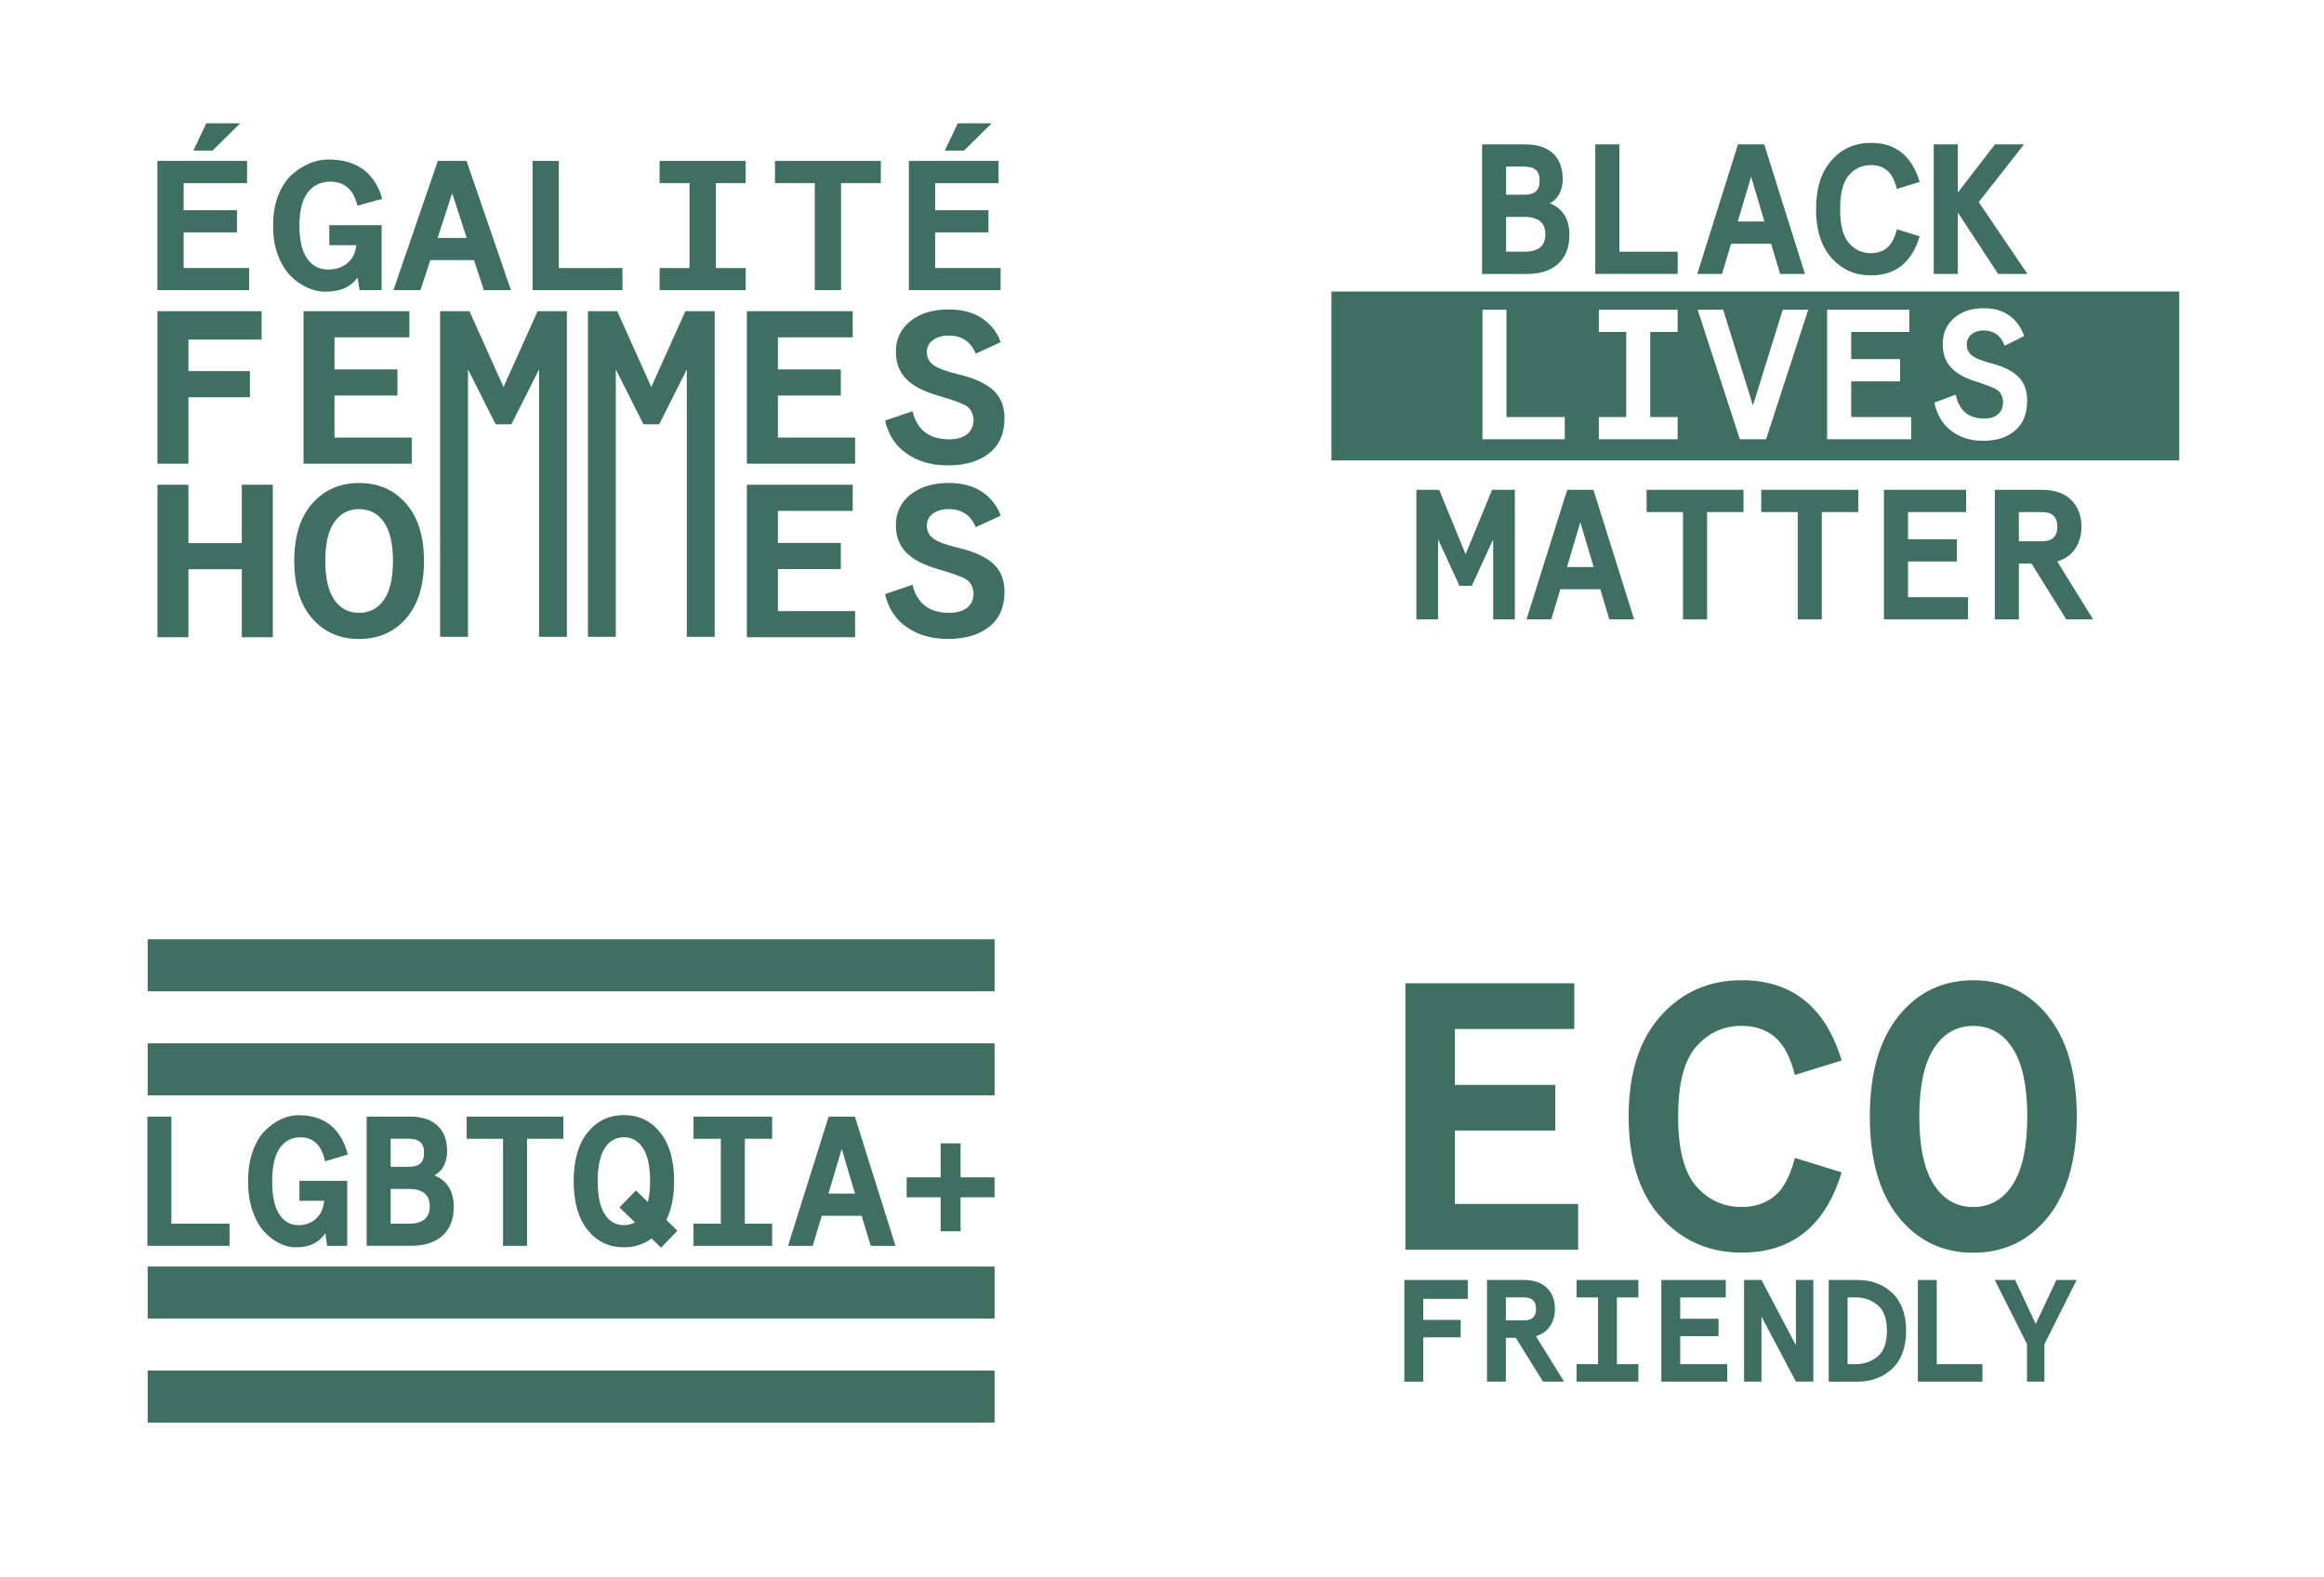 <?xml version="1.0" encoding="UTF-8"?><svg id="Calque_1" xmlns="http://www.w3.org/2000/svg" xmlns:xlink="http://www.w3.org/1999/xlink" viewBox="0 0 566.5 384.21"><defs><style>.cls-1{fill:none;}.cls-2{clip-path:url(#clippath);}.cls-3{fill:#3f6f60;}.cls-4{clip-path:url(#clippath-1);}.cls-5{clip-path:url(#clippath-4);}.cls-6{clip-path:url(#clippath-3);}.cls-7{clip-path:url(#clippath-2);}.cls-8{clip-path:url(#clippath-7);}.cls-9{clip-path:url(#clippath-8);}.cls-10{clip-path:url(#clippath-6);}.cls-11{clip-path:url(#clippath-5);}.cls-12{clip-path:url(#clippath-9);}.cls-13{clip-path:url(#clippath-10);}.cls-14{clip-path:url(#clippath-11);}</style><clipPath id="clippath"><rect class="cls-1" width="566.5" height="384.21"/></clipPath><clipPath id="clippath-1"><rect class="cls-1" width="566.5" height="384.21"/></clipPath><clipPath id="clippath-2"><rect class="cls-1" width="566.5" height="384.21"/></clipPath><clipPath id="clippath-3"><rect class="cls-1" width="566.5" height="384.21"/></clipPath><clipPath id="clippath-4"><rect class="cls-1" width="566.5" height="384.21"/></clipPath><clipPath id="clippath-5"><rect class="cls-1" width="566.5" height="384.21"/></clipPath><clipPath id="clippath-6"><rect class="cls-1" width="566.5" height="384.21"/></clipPath><clipPath id="clippath-7"><rect class="cls-1" width="566.5" height="384.21"/></clipPath><clipPath id="clippath-8"><rect class="cls-1" width="566.5" height="384.21"/></clipPath><clipPath id="clippath-9"><rect class="cls-1" width="566.5" height="384.21"/></clipPath><clipPath id="clippath-10"><rect class="cls-1" width="566.5" height="384.21"/></clipPath><clipPath id="clippath-11"><rect class="cls-1" width="566.5" height="384.21"/></clipPath></defs><polygon class="cls-3" points="342.58 304.54 342.58 239.63 383.75 239.63 383.75 250.76 354.63 250.76 354.63 264.39 379.11 264.39 379.11 275.51 354.63 275.51 354.63 293.41 384.68 293.41 384.68 304.54 342.58 304.54"/><g class="cls-2"><path class="cls-3" d="M404.79,296.56c-5.19-5.81-7.79-13.97-7.79-24.48s2.6-18.67,7.79-24.48c5.19-5.81,11.77-8.72,19.75-8.72,12.3,0,20.43,6.52,24.38,19.56l-11.4,3.52c-1.11-4.39-2.75-7.48-4.91-9.27-2.16-1.79-4.85-2.69-8.07-2.69-4.39,0-8.07,1.67-11.03,5.01-2.97,3.34-4.45,9.03-4.45,17.06s1.48,13.72,4.45,17.06,6.64,5.01,11.03,5.01c3.21,0,5.9-.89,8.07-2.69,2.16-1.79,3.8-4.88,4.91-9.27l11.4,3.52c-3.96,13.04-12.08,19.56-24.38,19.56-7.98,0-14.56-2.91-19.75-8.72"/><path class="cls-3" d="M490.65,288.64c2.35-3.68,3.52-9.19,3.52-16.55s-1.17-12.87-3.52-16.55c-2.35-3.68-5.56-5.52-9.64-5.52s-7.29,1.84-9.64,5.52c-2.35,3.68-3.52,9.2-3.52,16.55s1.17,12.87,3.52,16.55c2.35,3.68,5.56,5.51,9.64,5.51s7.29-1.84,9.64-5.51m-27.86,7.93c-4.67-5.81-7-13.97-7-24.48s2.33-18.67,7-24.48c4.67-5.81,10.74-8.72,18.22-8.72s13.55,2.91,18.22,8.72c4.67,5.81,7,13.97,7,24.48s-2.33,18.67-7,24.48c-4.67,5.81-10.74,8.72-18.22,8.72s-13.55-2.91-18.22-8.72"/></g><polygon class="cls-3" points="342.33 336.7 342.33 311.93 357.79 311.93 357.79 316.53 346.93 316.53 346.93 321.66 356.06 321.66 356.06 325.91 346.93 325.91 346.93 336.7 342.33 336.7"/><g class="cls-4"><path class="cls-3" d="M367.07,321.77h4.46c1.94,0,2.9-.93,2.9-2.8s-.97-2.8-2.9-2.8h-4.46v5.59Zm-4.6,14.93v-24.77h9.02c2.38,0,4.23,.64,5.56,1.91,1.32,1.27,1.98,2.98,1.98,5.13,0,1.65-.4,3.06-1.2,4.23-.8,1.17-1.95,1.98-3.43,2.42l6.86,11.08h-5.13l-6.65-10.69h-2.41v10.69h-4.6Z"/></g><polygon class="cls-3" points="384.3 336.7 384.3 332.45 389.54 332.45 389.54 316.18 384.3 316.18 384.3 311.93 399.37 311.93 399.37 316.18 394.14 316.18 394.14 332.45 399.37 332.45 399.37 336.7 384.3 336.7"/><polygon class="cls-3" points="404.97 336.7 404.97 311.93 420.68 311.93 420.68 316.18 409.57 316.18 409.57 321.38 418.91 321.38 418.91 325.62 409.57 325.62 409.57 332.45 421.03 332.45 421.03 336.7 404.97 336.7"/><polygon class="cls-3" points="425.14 336.7 425.14 311.93 429.38 311.93 437.77 327.85 437.77 311.93 442.02 311.93 442.02 336.7 437.77 336.7 429.38 320.85 429.38 336.7 425.14 336.7"/><g class="cls-7"><path class="cls-3" d="M450.37,332.45h1.98c2.03,0,3.8-.61,5.31-1.84,1.53-1.25,2.3-3.35,2.3-6.3s-.77-5.05-2.3-6.3c-1.51-1.23-3.28-1.84-5.31-1.84h-1.98v16.28Zm-4.6,4.25v-24.77h6.97c3.44,0,6.29,1.06,8.53,3.19,2.24,2.12,3.36,5.19,3.36,9.2s-1.12,7.08-3.36,9.2c-2.24,2.12-5.08,3.19-8.53,3.19h-6.97Z"/></g><polygon class="cls-3" points="467.5 336.7 467.5 311.93 472.1 311.93 472.1 332.45 483.24 332.45 483.24 336.7 467.5 336.7"/><polygon class="cls-3" points="494.11 336.7 494.11 327.57 486.25 311.93 491.21 311.93 496.23 322.65 501.26 311.93 506.21 311.93 498.35 327.57 498.35 336.7 494.11 336.7"/><path class="cls-3" d="M47.14,36.7l3.15-6.66h8.27l-6.75,6.66h-4.68Zm-8.77,34.01v-31.49h21.86v5.4h-15.46v6.61h13v5.4h-13v8.68h15.96v5.4h-22.36Z"/><g class="cls-6"><path class="cls-3" d="M66.59,54.97c-.03-2.73,.38-5.17,1.23-7.33,.85-2.16,1.97-3.85,3.35-5.08,1.38-1.23,2.82-2.15,4.33-2.77,1.51-.61,3-.92,4.48-.92,6.96,0,11.36,3.19,13.2,9.58l-6.06,1.67c-.92-3.9-3.12-5.85-6.6-5.85-2.33,0-4.17,.89-5.51,2.65-1.35,1.77-2.02,4.46-2.02,8.05s.62,6.25,1.87,8.03,2.95,2.68,5.12,2.68c1.87,0,3.43-.51,4.68-1.53,1.25-1.02,1.99-2.49,2.21-4.41h-6.6v-4.86h12.75v15.84h-5.37l-.49-3.06c-1.67,2.28-4.24,3.42-7.68,3.42-1.51,.03-3.02-.29-4.53-.97-1.51-.67-2.9-1.65-4.16-2.92-1.26-1.27-2.29-2.98-3.08-5.11-.79-2.13-1.17-4.5-1.13-7.11"/></g><path class="cls-3" d="M106.68,57.98h7.09l-3.55-10.89-3.55,10.89Zm-10.78,12.73l10.83-31.49h6.99l10.83,31.49h-6.6l-2.41-7.33h-10.64l-2.41,7.33h-6.6Z"/><polygon class="cls-3" points="129.82 70.71 129.82 39.22 136.22 39.22 136.22 65.32 151.73 65.32 151.73 70.71 129.82 70.71"/><polygon class="cls-3" points="160.79 70.71 160.79 65.32 168.08 65.32 168.08 44.62 160.79 44.62 160.79 39.22 181.77 39.22 181.77 44.62 174.48 44.62 174.48 65.32 181.77 65.32 181.77 70.71 160.79 70.71"/><polygon class="cls-3" points="198.61 70.71 198.61 44.62 188.91 44.62 188.91 39.22 214.71 39.22 214.71 44.62 205.01 44.62 205.01 70.71 198.61 70.71"/><path class="cls-3" d="M230.32,36.7l3.15-6.66h8.27l-6.75,6.66h-4.68Zm-8.77,34.01v-31.49h21.86v5.4h-15.46v6.61h13v5.4h-13v8.68h15.96v5.4h-22.36Z"/><polygon class="cls-3" points="38.38 113 38.38 75.84 63.77 75.84 63.77 82.75 45.93 82.75 45.93 90.44 60.92 90.44 60.92 96.81 45.93 96.81 45.93 113 38.38 113"/><polygon class="cls-3" points="73.99 113 73.99 75.84 99.79 75.84 99.79 82.21 81.54 82.21 81.54 90.02 96.88 90.02 96.88 96.39 81.54 96.39 81.54 106.63 100.37 106.63 100.37 113 73.99 113"/><polygon class="cls-3" points="182.06 113 182.06 75.84 207.86 75.84 207.86 82.21 189.62 82.21 189.62 90.02 204.96 90.02 204.96 96.39 189.62 96.39 189.62 106.63 208.44 106.63 208.44 113 182.06 113"/><g class="cls-5"><path class="cls-3" d="M215.76,102.49l6.68-2.28c1.08,4.57,4.07,6.85,8.95,6.85,1.86,0,3.31-.42,4.36-1.25,1.05-.83,1.57-2.02,1.57-3.58-.15-1.56-.74-2.66-1.74-3.29-1.01-.64-3.39-1.5-7.15-2.6-3.41-.99-5.94-2.34-7.58-4.04-1.65-1.7-2.47-3.91-2.47-6.64,0-3.04,1.18-5.51,3.54-7.41,2.36-1.89,5.46-2.84,9.3-2.84,3.25,0,5.96,.71,8.1,2.12,2.15,1.42,3.69,3.36,4.62,5.84l-6.1,2.81c-1.2-2.94-3.41-4.41-6.62-4.41-1.51,0-2.77,.36-3.78,1.09-1.01,.72-1.51,1.71-1.51,2.95,0,1.38,.57,2.46,1.71,3.24,1.14,.78,3.15,1.5,6.01,2.18,3.76,.88,6.57,2.16,8.42,3.82,1.86,1.66,2.79,3.97,2.79,6.9,0,3.68-1.24,6.51-3.72,8.49-2.48,1.98-5.81,2.97-10,2.97s-7.36-.96-10.11-2.87c-2.75-1.91-4.51-4.6-5.29-8.07"/></g><polygon class="cls-3" points="38.38 155.29 38.38 118.13 45.93 118.13 45.93 132.36 58.95 132.36 58.95 118.13 66.5 118.13 66.5 155.29 58.95 155.29 58.95 138.73 45.93 138.73 45.93 155.29 38.38 155.29"/><g class="cls-11"><path class="cls-3" d="M93.58,146.19c1.47-2.1,2.21-5.26,2.21-9.48s-.74-7.37-2.21-9.48c-1.47-2.1-3.48-3.16-6.04-3.16s-4.57,1.05-6.04,3.16c-1.47,2.11-2.21,5.26-2.21,9.48s.74,7.37,2.21,9.48c1.47,2.11,3.49,3.16,6.04,3.16s4.57-1.05,6.04-3.16m-17.46,4.54c-2.92-3.33-4.39-8-4.39-14.02s1.46-10.69,4.39-14.01,6.73-4.99,11.42-4.99,8.49,1.66,11.42,4.99c2.92,3.33,4.39,8,4.39,14.01s-1.46,10.69-4.39,14.02c-2.92,3.33-6.73,4.99-11.42,4.99s-8.49-1.66-11.42-4.99"/></g><polygon class="cls-3" points="182.06 155.29 182.06 118.13 207.86 118.13 207.86 124.5 189.62 124.5 189.62 132.31 204.96 132.31 204.96 138.68 189.62 138.68 189.62 148.92 208.44 148.92 208.44 155.29 182.06 155.29"/><g class="cls-10"><path class="cls-3" d="M215.76,144.78l6.68-2.28c1.08,4.57,4.07,6.85,8.95,6.85,1.86,0,3.31-.42,4.36-1.25,1.05-.83,1.57-2.02,1.57-3.58-.15-1.56-.74-2.65-1.74-3.29-1.01-.64-3.39-1.5-7.15-2.6-3.41-.99-5.94-2.34-7.58-4.04-1.65-1.7-2.47-3.91-2.47-6.64,0-3.04,1.18-5.51,3.54-7.41,2.36-1.89,5.46-2.84,9.3-2.84,3.25,0,5.96,.71,8.1,2.12,2.15,1.42,3.69,3.36,4.62,5.84l-6.1,2.81c-1.2-2.94-3.41-4.41-6.62-4.41-1.51,0-2.77,.36-3.78,1.09-1.01,.73-1.51,1.71-1.51,2.95,0,1.38,.57,2.46,1.71,3.24,1.14,.78,3.15,1.5,6.01,2.18,3.76,.88,6.57,2.16,8.42,3.82,1.86,1.67,2.79,3.97,2.79,6.9,0,3.68-1.24,6.51-3.72,8.49-2.48,1.98-5.81,2.97-10,2.97s-7.36-.96-10.11-2.87c-2.75-1.91-4.51-4.6-5.29-8.07"/></g><polygon class="cls-3" points="107.28 155.19 107.28 75.84 114.43 75.84 122.74 94.32 131.05 75.84 138.19 75.84 138.19 155.19 131.4 155.19 131.4 90.02 124.65 103.4 120.82 103.4 114.08 90.02 114.08 155.19 107.28 155.19"/><polygon class="cls-3" points="143.31 155.19 143.31 75.84 150.45 75.84 158.76 94.32 167.07 75.84 174.22 75.84 174.22 155.19 167.42 155.19 167.42 90.02 160.68 103.4 156.85 103.4 150.11 90.02 150.11 155.19 143.31 155.19"/><g class="cls-8"><path class="cls-3" d="M367.13,61.34h4.47c3.4,0,5.1-1.41,5.1-4.24s-1.7-4.24-5.1-4.24h-4.47v8.48Zm0-13.89h4.47c1.26,0,2.19-.27,2.8-.81,.6-.54,.9-1.41,.9-2.62s-.31-2.07-.93-2.62c-.62-.54-1.59-.81-2.91-.81h-4.33v6.85Zm-5.86,19.31v-31.57h10.64c2.83,0,5.04,.73,6.63,2.19,1.59,1.46,2.39,3.57,2.39,6.34,0,1.29-.27,2.46-.81,3.49-.54,1.04-1.31,1.81-2.3,2.33,3.16,1.32,4.74,3.89,4.74,7.71,0,3.04-.92,5.38-2.75,7.04-1.84,1.65-4.39,2.48-7.67,2.48h-10.87Z"/></g><polygon class="cls-3" points="388.87 66.75 388.87 35.18 394.74 35.18 394.74 61.34 408.95 61.34 408.95 66.75 388.87 66.75"/><path class="cls-3" d="M423.61,53.98h6.49l-3.25-10.92-3.25,10.92Zm-9.88,12.77l9.92-31.57h6.4l9.92,31.57h-6.04l-2.21-7.35h-9.74l-2.21,7.35h-6.04Z"/><g class="cls-9"><path class="cls-3" d="M446.47,62.87c-2.53-2.83-3.79-6.79-3.79-11.91s1.26-9.08,3.79-11.91c2.53-2.83,5.73-4.24,9.61-4.24,5.98,0,9.94,3.17,11.86,9.52l-5.55,1.71c-.54-2.13-1.34-3.64-2.39-4.51-1.05-.87-2.36-1.31-3.92-1.31-2.14,0-3.93,.81-5.37,2.44-1.44,1.62-2.16,4.39-2.16,8.3s.72,6.67,2.16,8.3c1.44,1.63,3.23,2.44,5.37,2.44,1.56,0,2.87-.44,3.92-1.31,1.05-.87,1.85-2.37,2.39-4.51l5.55,1.71c-1.92,6.35-5.88,9.52-11.86,9.52-3.88,0-7.08-1.41-9.61-4.24"/></g><polygon class="cls-3" points="471.37 66.75 471.37 35.18 477.23 35.18 477.23 46.95 486.3 35.18 493.38 35.18 482.33 49.25 494.2 66.75 487.07 66.75 477.23 51.78 477.23 66.75 471.37 66.75"/><g class="cls-12"><path class="cls-3" d="M491.24,104.89c-1.92,1.68-4.51,2.53-7.76,2.53s-5.71-.81-7.85-2.44c-2.13-1.62-3.5-3.91-4.1-6.86l5.19-1.94c.84,3.88,3.16,5.82,6.95,5.82,1.44,0,2.57-.35,3.38-1.06,.81-.71,1.22-1.72,1.22-3.05-.12-1.32-.57-2.26-1.35-2.8s-2.63-1.28-5.55-2.21c-2.65-.84-4.61-1.98-5.89-3.43-1.28-1.44-1.92-3.32-1.92-5.64,0-2.59,.92-4.68,2.75-6.29,1.83-1.61,4.24-2.41,7.22-2.41,2.53,0,4.62,.6,6.29,1.81,1.67,1.2,2.86,2.86,3.59,4.96l-4.74,2.39c-.93-2.49-2.65-3.74-5.14-3.74-1.17,0-2.15,.31-2.93,.92-.78,.62-1.17,1.45-1.17,2.5,0,1.17,.44,2.09,1.33,2.75,.89,.66,2.44,1.28,4.67,1.85,2.92,.75,5.1,1.84,6.54,3.25,1.45,1.41,2.17,3.37,2.17,5.86,0,3.13-.96,5.53-2.89,7.22m-25.39,2.17h-20.48v-31.57h20.03v5.41h-14.16v6.63h11.91v5.41h-11.91v8.71h14.61v5.41Zm-35.36,0h-6.4l-10.28-31.57h6.22l7.26,23.32,7.26-23.32h6.22l-10.28,31.57Zm-21.56-26.16h-6.68v20.75h6.68v5.41h-19.21v-5.41h6.67v-20.75h-6.67v-5.41h19.21v5.41Zm-27.51,26.16h-20.07v-31.57h5.86v26.16h14.21v5.41Zm-56.88,5.17h206.66v-41.18h-206.66v41.18Z"/></g><polygon class="cls-3" points="345.26 150.95 345.26 119.37 350.81 119.37 357.26 135.07 363.71 119.37 369.26 119.37 369.26 150.95 363.98 150.95 363.98 131.42 358.75 142.78 355.77 142.78 350.54 131.42 350.54 150.95 345.26 150.95"/><path class="cls-3" d="M381.98,138.18h6.49l-3.25-10.92-3.25,10.92Zm-9.88,12.77l9.92-31.57h6.4l9.92,31.57h-6.04l-2.21-7.35h-9.74l-2.21,7.35h-6.04Z"/><polygon class="cls-3" points="410.25 150.95 410.25 124.79 401.37 124.79 401.37 119.37 425 119.37 425 124.79 416.12 124.79 416.12 150.95 410.25 150.95"/><polygon class="cls-3" points="438.22 150.95 438.22 124.79 429.33 124.79 429.33 119.37 452.97 119.37 452.97 124.79 444.08 124.79 444.08 150.95 438.22 150.95"/><polygon class="cls-3" points="459.24 150.95 459.24 119.37 479.26 119.37 479.26 124.79 465.1 124.79 465.1 131.42 477.01 131.42 477.01 136.83 465.1 136.83 465.1 145.53 479.72 145.53 479.72 150.95 459.24 150.95"/><g class="cls-13"><path class="cls-3" d="M492.12,131.91h5.68c2.46,0,3.7-1.19,3.7-3.56s-1.23-3.56-3.7-3.56h-5.68v7.13Zm-5.86,19.03v-31.57h11.5c3.04,0,5.4,.81,7.08,2.44s2.53,3.8,2.53,6.54c0,2.1-.51,3.9-1.53,5.39-1.02,1.49-2.48,2.52-4.37,3.09l8.75,14.12h-6.54l-8.48-13.62h-3.07v13.62h-5.86Z"/></g><polygon class="cls-3" points="35.93 303.61 35.93 272.12 41.78 272.12 41.78 298.21 55.95 298.21 55.95 303.61 35.93 303.61"/><g class="cls-14"><path class="cls-3" d="M60.49,287.87c-.03-2.73,.35-5.17,1.13-7.33,.78-2.16,1.8-3.85,3.06-5.08,1.26-1.23,2.58-2.15,3.96-2.77,1.38-.61,2.74-.92,4.09-.92,6.36,0,10.38,3.19,12.06,9.58l-5.54,1.66c-.84-3.9-2.85-5.85-6.03-5.85-2.13,0-3.81,.88-5.04,2.65-1.23,1.77-1.84,4.46-1.84,8.05s.57,6.25,1.71,8.03c1.14,1.78,2.7,2.68,4.68,2.68,1.71,0,3.13-.51,4.27-1.53,1.14-1.02,1.81-2.49,2.02-4.41h-6.03v-4.86h11.65v15.84h-4.9l-.45-3.06c-1.53,2.28-3.87,3.42-7.02,3.42-1.38,.03-2.76-.29-4.14-.97-1.38-.67-2.65-1.65-3.8-2.92-1.16-1.27-2.09-2.98-2.81-5.11-.72-2.13-1.06-4.5-1.03-7.11"/><path class="cls-3" d="M95.23,298.21h4.45c3.39,0,5.08-1.41,5.08-4.23s-1.7-4.23-5.08-4.23h-4.45v8.46Zm0-13.86h4.45c1.26,0,2.19-.27,2.79-.81,.6-.54,.9-1.41,.9-2.61s-.31-2.07-.92-2.61c-.62-.54-1.58-.81-2.9-.81h-4.32v6.84Zm-5.85,19.25v-31.49h10.62c2.82,0,5.02,.73,6.61,2.18,1.59,1.45,2.38,3.56,2.38,6.32,0,1.29-.27,2.45-.81,3.49s-1.31,1.81-2.3,2.32c3.15,1.32,4.72,3.88,4.72,7.69,0,3.03-.92,5.37-2.74,7.02-1.83,1.65-4.38,2.47-7.65,2.47h-10.84Z"/></g><polygon class="cls-3" points="122.62 303.61 122.62 277.52 113.76 277.52 113.76 272.12 137.33 272.12 137.33 277.52 128.47 277.52 128.47 303.61 122.62 303.61"/><path class="cls-3" d="M154.79,297.9l-3.78-3.65,4-4.14,2.92,2.83c.36-1.38,.54-3.07,.54-5.08,0-3.57-.57-6.25-1.71-8.03-1.14-1.78-2.7-2.68-4.68-2.68s-3.54,.89-4.68,2.68c-1.14,1.78-1.71,4.46-1.71,8.03s.57,6.25,1.71,8.03c1.14,1.78,2.7,2.68,4.68,2.68,.96,0,1.86-.22,2.7-.67m10.35,2.02l-4,4.14-2.3-2.25c-1.92,1.44-4.17,2.16-6.75,2.16-3.63,0-6.58-1.41-8.84-4.23-2.27-2.82-3.4-6.78-3.4-11.88s1.13-9.06,3.4-11.88c2.26-2.82,5.21-4.23,8.84-4.23s6.58,1.41,8.84,4.23c2.27,2.82,3.4,6.78,3.4,11.88,0,3.72-.63,6.87-1.89,9.45l2.7,2.61Z"/><polygon class="cls-3" points="169.05 303.61 169.05 298.21 175.71 298.21 175.71 277.52 169.05 277.52 169.05 272.12 188.22 272.12 188.22 277.52 181.56 277.52 181.56 298.21 188.22 298.21 188.22 303.61 169.05 303.61"/><path class="cls-3" d="M201.94,290.88h6.48l-3.24-10.89-3.24,10.89Zm-9.85,12.73l9.9-31.49h6.39l9.9,31.49h-6.03l-2.21-7.33h-9.72l-2.21,7.33h-6.03Z"/><polygon class="cls-3" points="229.29 300.06 229.29 291.78 221.01 291.78 221.01 286.92 229.29 286.92 229.29 278.64 234.15 278.64 234.15 286.92 242.43 286.92 242.43 291.78 234.15 291.78 234.15 300.06 229.29 300.06"/><rect class="cls-3" x="36" y="254.26" width="206.44" height="12.67"/><rect class="cls-3" x="36" y="228.91" width="206.44" height="12.67"/><rect class="cls-3" x="36" y="334.01" width="206.44" height="12.67"/><rect class="cls-3" x="36" y="308.66" width="206.44" height="12.67"/></svg>